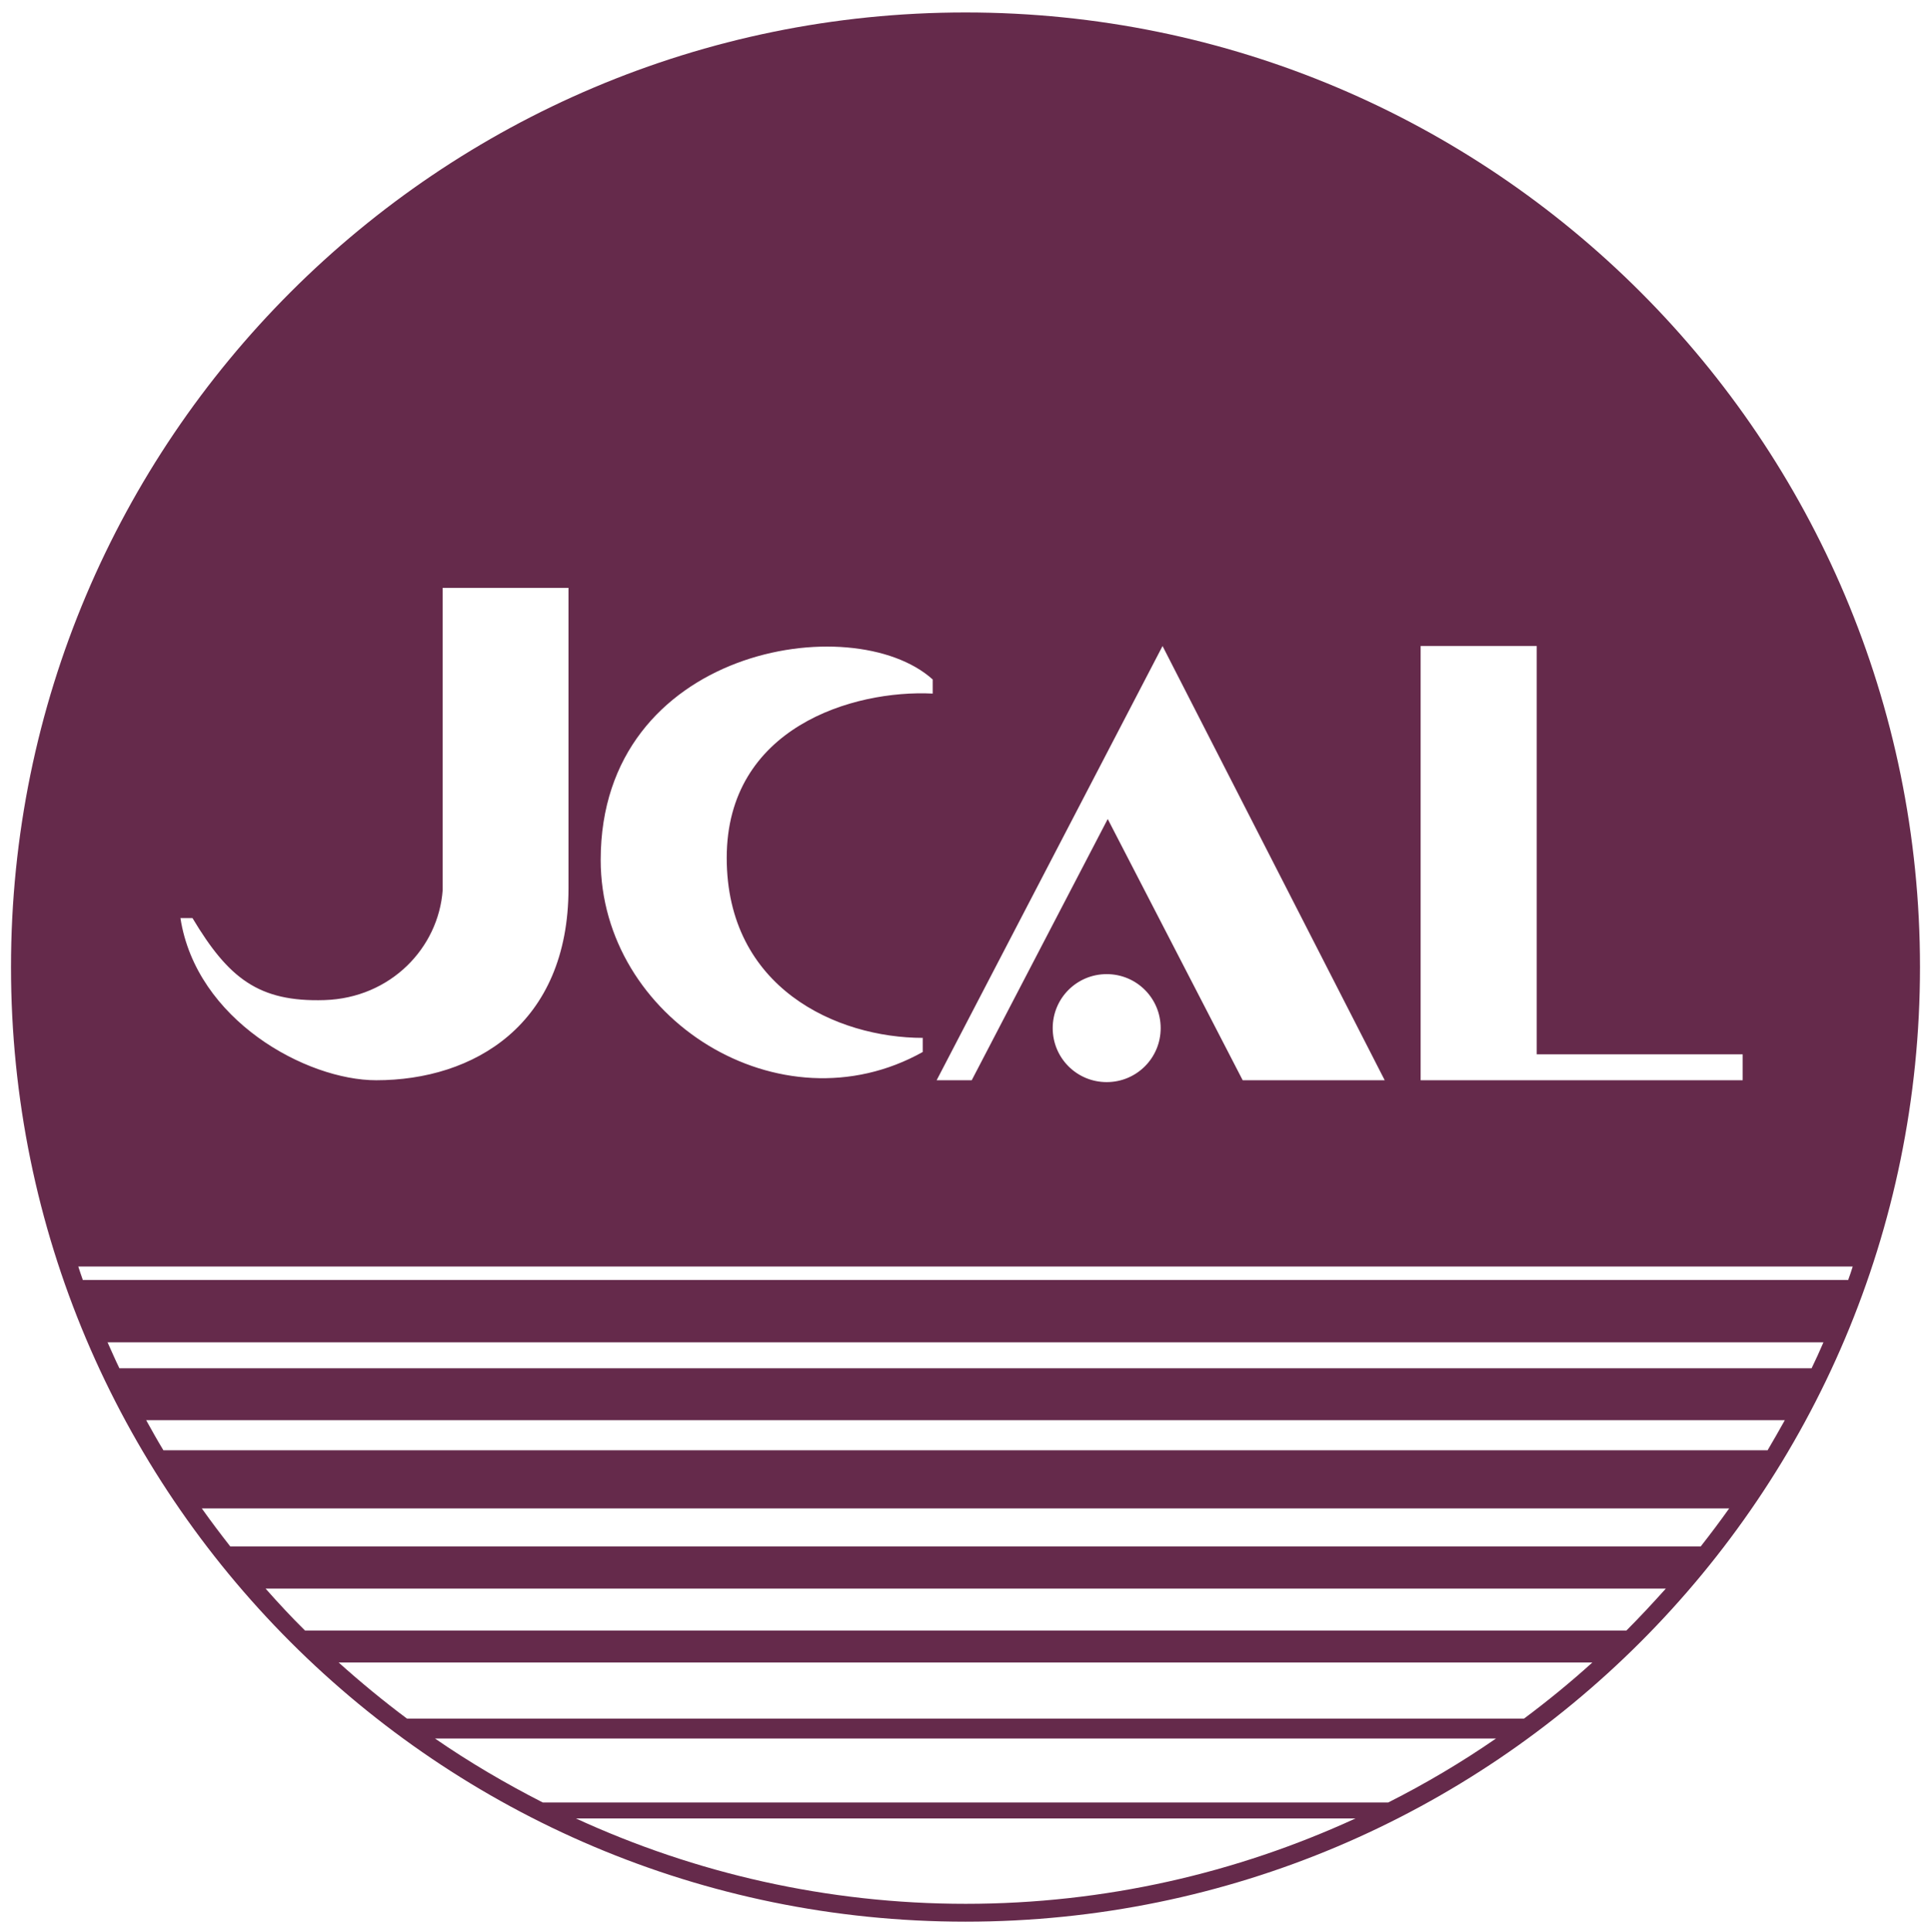 <?xml version="1.0" encoding="UTF-8"?>
<svg id="logo" data-name="logo" xmlns="http://www.w3.org/2000/svg" version="1.1" viewBox="0 0 93 93.04">
	<defs>
		<style>
			.st0 {
				fill: #652a4b;
			}
		</style>
	</defs>
	<path class="st0" d="M46.5.6C21.12.6.53,21.18.53,46.57s20.58,45.97,45.97,45.97,45.97-20.58,45.97-45.97S71.9.6,46.5.6ZM78.32,78.52H14.69c-.66-.65-1.29-1.33-1.9-2.02h67.44c-.62.69-1.25,1.37-1.9,2.02ZM19.6,82.76c-1.14-.85-2.23-1.75-3.29-2.7h60.38c-1.05.95-2.15,1.85-3.29,2.7H19.6ZM72.05,83.72c-1.65,1.14-3.39,2.17-5.19,3.08H26.14c-1.8-.92-3.54-1.94-5.19-3.08h51.1ZM11.09,74.47c-.47-.6-.93-1.21-1.37-1.83h73.56c-.44.62-.9,1.23-1.37,1.83H11.09ZM7.87,69.84c-.29-.48-.56-.96-.83-1.45h78.92c-.27.49-.55.97-.83,1.45H7.87ZM5.75,65.89c-.2-.41-.38-.83-.57-1.25h82.64c-.18.42-.37.84-.57,1.25H5.75ZM3.99,61.64c-.08-.22-.15-.44-.22-.65h85.46c-.07.22-.14.44-.22.65H3.99ZM83.93,50.76v1.26h-15.51v-20.91h5.59v19.66h9.92ZM53.35,39.44l-6.55,12.58h-1.69l10.88-20.91,10.7,20.91h-6.84l-6.5-12.58ZM55.9,49.51c0,1.44-1.16,2.6-2.6,2.6s-2.6-1.16-2.6-2.6,1.16-2.6,2.6-2.6,2.6,1.16,2.6,2.6ZM44.44,49.99v.67c-6.87,3.84-15.51-1.61-15.51-9.25,0-10.21,12.14-12.16,15.99-8.69v.68c-3.85-.19-9.92,1.64-9.92,7.91s5.3,8.67,9.45,8.67ZM27.38,28.31v14.46c0,6.59-4.58,9.25-9.26,9.25-3.36,0-8.67-2.89-9.43-7.81h.58c1.73,2.89,3.18,4.05,6.36,3.95,3.18-.1,5.49-2.51,5.69-5.3v-14.55h6.07ZM27.73,87.57h37.55c-5.72,2.63-12.08,4.11-18.77,4.11s-13.05-1.48-18.77-4.11Z"/>
</svg>